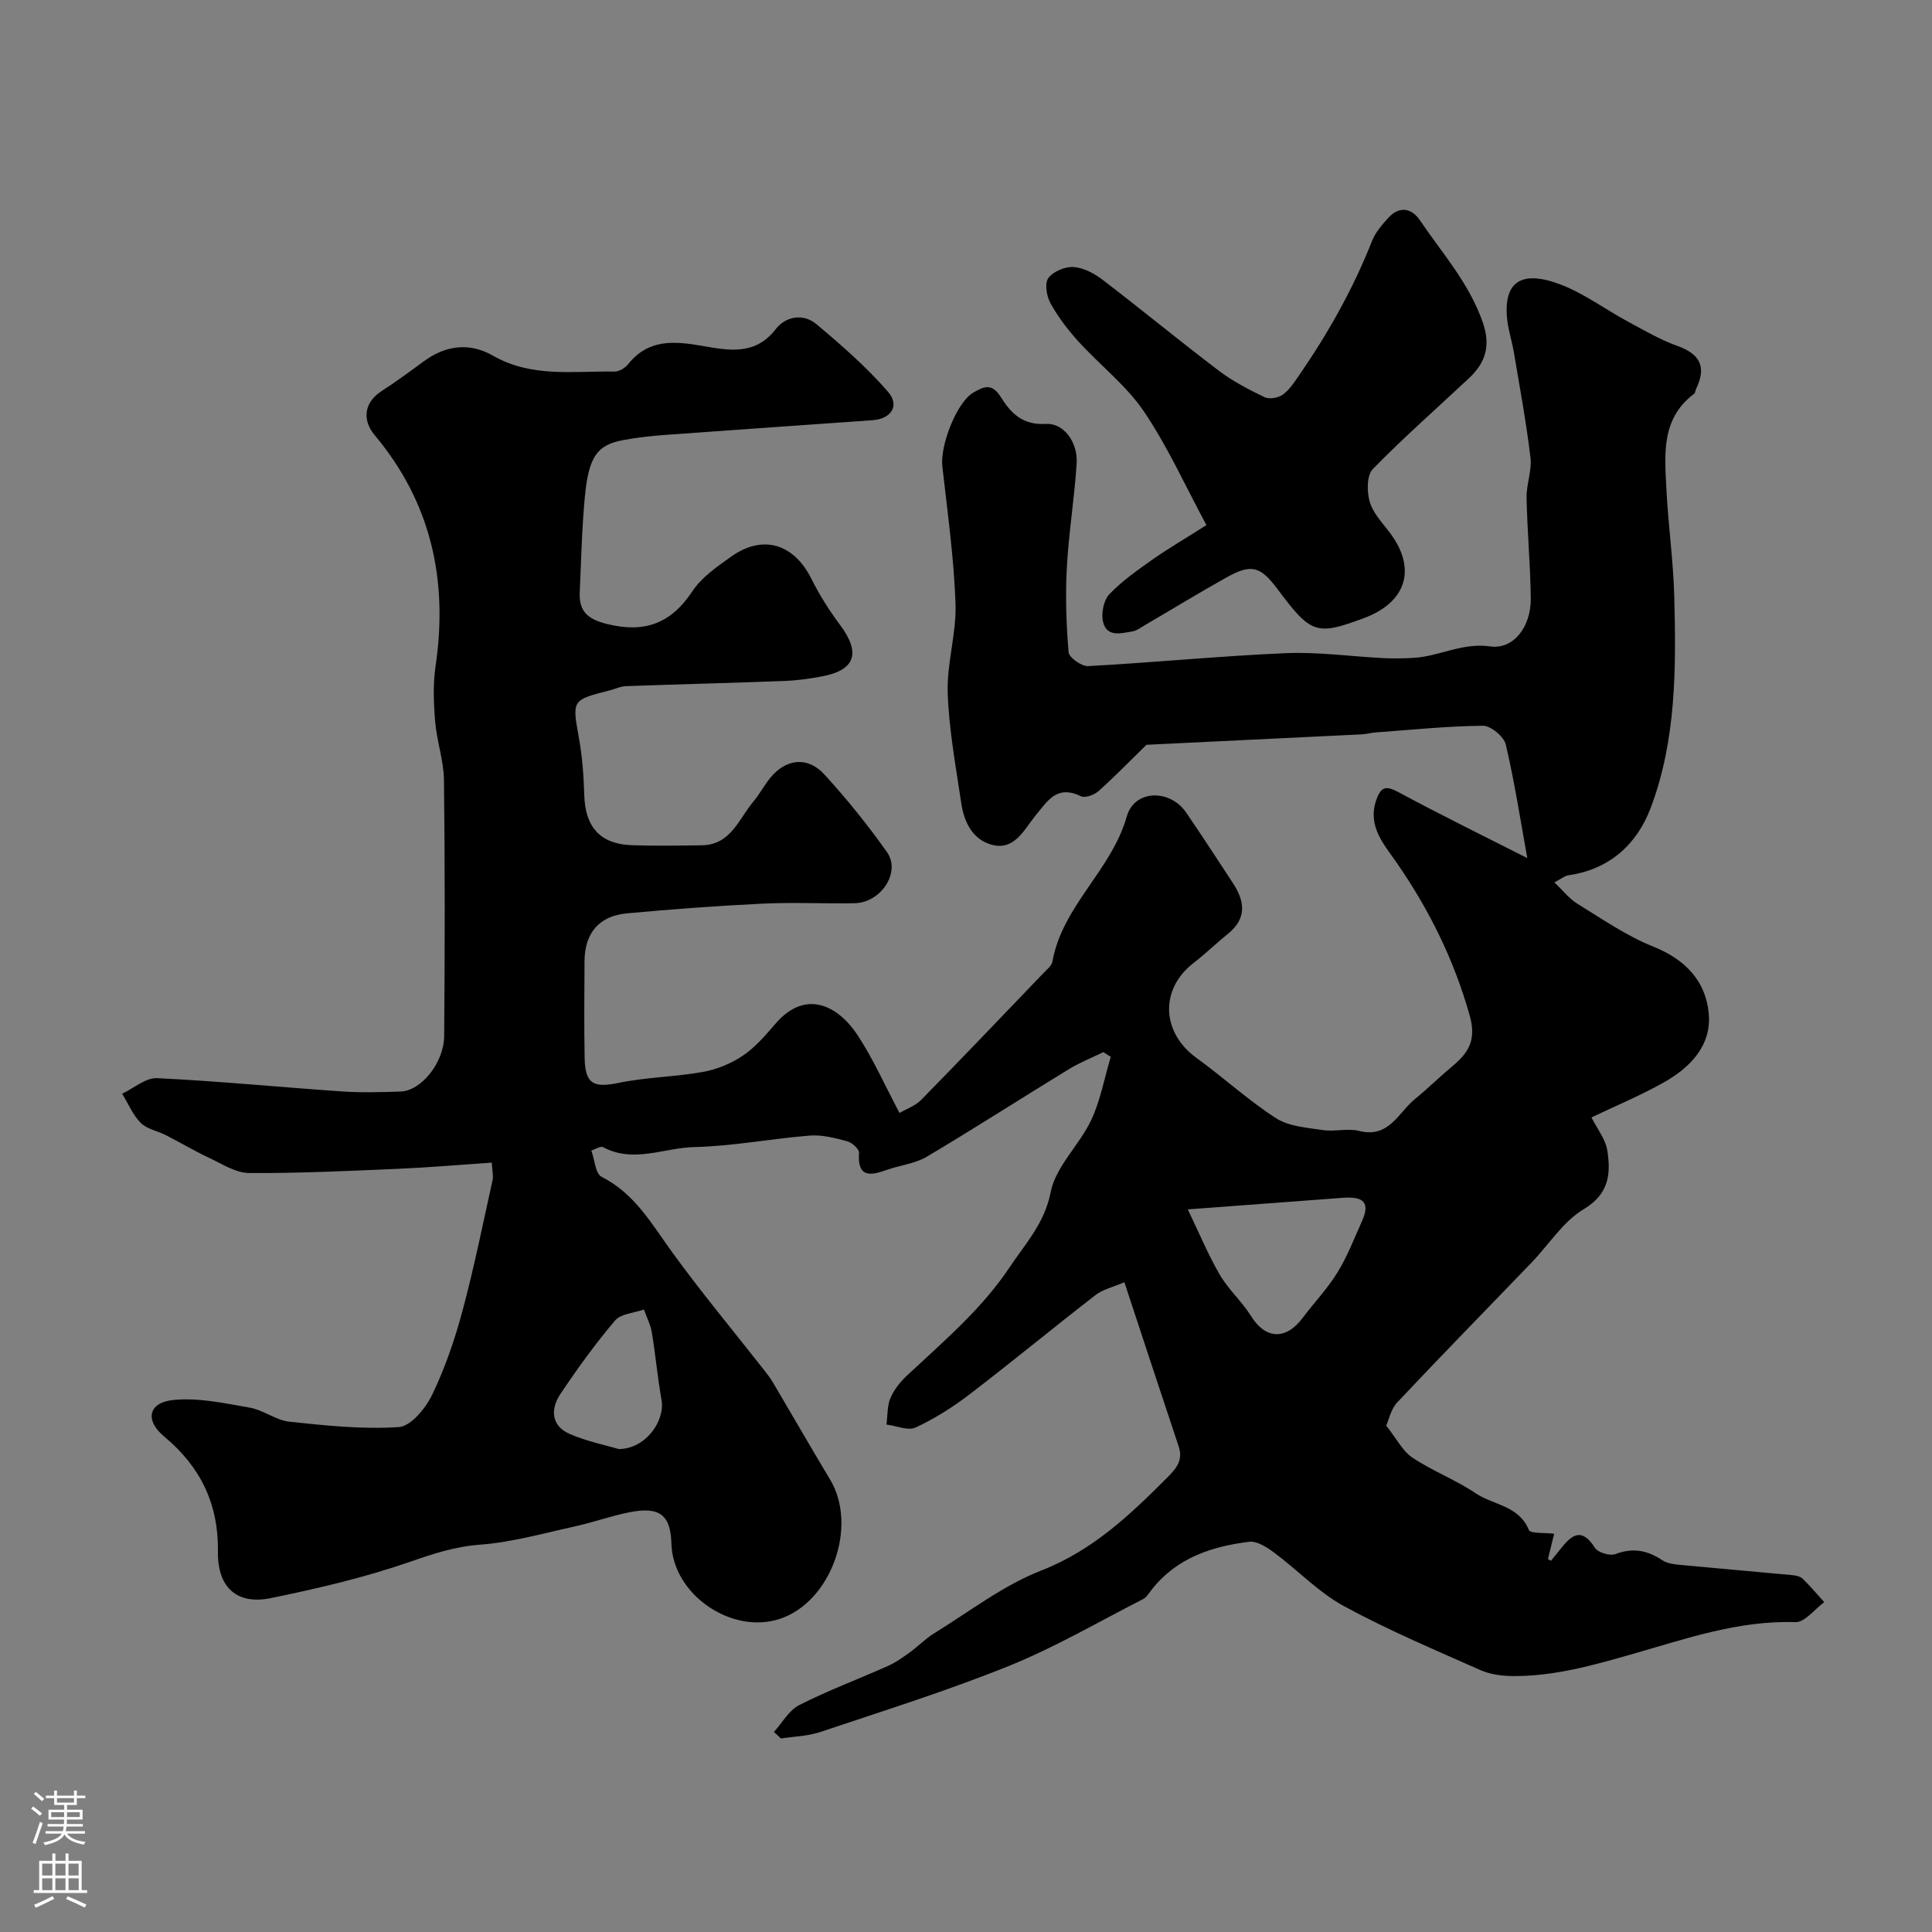<svg enable-background="new 0 0 400 400" viewBox="0 0 400 400" xmlns="http://www.w3.org/2000/svg"><rect x="0" y="0" width="400" height="400" fill="#808080" stroke="none"/><path d="m160.23 358.59c1.72-1.9 3.1-4.48 5.24-5.57 5.94-3.02 12.22-5.36 18.32-8.08 1.61-.72 3.1-1.77 4.54-2.81 1.73-1.24 3.23-2.83 5.03-3.94 7.32-4.5 14.3-9.94 22.2-13.02 10.74-4.19 18.49-11.61 26.26-19.41 1.85-1.86 3.13-3.54 2.21-6.3-3.74-11.18-7.41-22.39-11.24-33.99-2.45 1.05-4.47 1.49-5.94 2.63-8.78 6.8-17.34 13.87-26.16 20.62-3.45 2.64-7.2 5.01-11.12 6.83-1.58.73-3.99-.36-6.03-.61.24-1.85.12-3.85.82-5.5.74-1.75 2.07-3.38 3.48-4.7 7.5-7.02 15.4-13.68 21.15-22.31 3.26-4.9 7.27-9.11 8.54-15.61 1.03-5.29 5.93-9.72 8.37-14.88 1.94-4.1 2.75-8.73 4.07-13.13-.51-.33-1.01-.65-1.52-.98-2.38 1.16-4.88 2.14-7.13 3.52-9.84 6.01-19.54 12.26-29.46 18.15-2.44 1.44-5.53 1.74-8.27 2.72-3.47 1.24-6.1 1.59-5.74-3.54.05-.77-1.44-2.13-2.44-2.39-2.51-.67-5.19-1.38-7.73-1.18-8 .63-15.96 2.2-23.96 2.38-6.24.14-12.56 3.4-18.85.02-.53-.29-1.61.44-2.44.69.68 1.87.83 4.79 2.13 5.45 6.86 3.47 10.36 9.75 14.6 15.6 6.1 8.41 12.77 16.41 19.19 24.6.6.77 1.2 1.55 1.69 2.39 3.96 6.7 7.84 13.45 11.84 20.12 5.8 9.67.18 25.31-10.42 28.81-10.04 3.31-22.16-5.09-22.45-15.55-.17-5.97-2.42-7.77-8.7-6.52-3.82.76-7.53 2.1-11.34 2.94-6.51 1.43-13.01 3.28-19.6 3.77-5.21.39-9.74 1.9-14.58 3.58-9.34 3.23-19.06 5.51-28.76 7.49-6.96 1.42-11.01-2.19-10.91-9.61.14-9.93-3.63-17.62-11.15-23.87-4.01-3.34-3.28-7.03 1.93-7.55 5.17-.52 10.58.67 15.81 1.59 2.83.5 5.42 2.61 8.24 2.91 7.52.8 15.14 1.61 22.63 1.11 2.5-.17 5.56-3.92 6.91-6.72 2.66-5.53 4.68-11.46 6.28-17.4 2.39-8.91 4.21-17.98 6.21-27 .2-.91-.07-1.92-.17-3.63-6.68.45-13.05 1.01-19.43 1.28-10.26.44-20.54.94-30.8.87-2.79-.02-5.64-1.9-8.34-3.17-3.04-1.42-5.94-3.16-8.94-4.69-1.72-.88-3.89-1.23-5.16-2.52-1.65-1.65-2.6-4-3.85-6.04 2.42-1.13 4.88-3.34 7.24-3.22 12.81.62 25.59 1.88 38.39 2.76 4 .27 8.04.14 12.05.01 4.18-.14 8.94-5.91 8.99-11.47.15-17.66.17-35.33-.04-53-.05-4.03-1.48-8.03-1.82-12.08-.32-3.82-.48-7.76.08-11.54 2.62-17.77-.91-33.83-12.58-47.77-2.71-3.23-2.16-6.85 1.36-9.13 3.01-1.95 5.9-4.08 8.79-6.2 4.55-3.35 9.5-3.92 14.3-1.17 8.01 4.6 16.66 3.16 25.15 3.3.97.02 2.24-.75 2.87-1.55 4.19-5.23 9.5-4.78 15.32-3.77 5.36.92 10.93 2.09 15.21-3.46 2.04-2.65 5.69-3.34 8.44-1.03 5.2 4.37 10.39 8.89 14.82 14 2.48 2.87.65 5.6-3.21 5.88-14.29 1.03-28.59 1.99-42.88 3.04-2.94.22-5.89.54-8.78 1.08-5.37 1.02-7.1 3.4-7.9 11.72-.63 6.57-.76 13.19-1.06 19.8-.18 3.91 1.62 5.54 5.59 6.54 7.78 1.94 13.26-.03 17.71-6.74 1.93-2.92 5.13-5.13 8.07-7.21 6.56-4.66 12.98-2.65 16.61 4.64 1.65 3.31 3.66 6.49 5.87 9.45 4.38 5.85 3.25 9.43-3.75 10.73-2.56.48-5.17.84-7.77.94-10.93.41-21.87.68-32.8 1.07-1.1.04-2.18.58-3.27.86-7.98 2.03-7.84 2-6.41 9.99.69 3.87.97 7.85 1.09 11.79.2 6.52 3.31 10.06 9.8 10.29 4.83.17 9.67.08 14.5.02 6.04-.07 7.69-5.46 10.74-9.1 1.25-1.49 2.18-3.26 3.4-4.78 3.24-4.04 7.76-4.62 11.27-.79 4.64 5.07 8.99 10.47 12.96 16.08 2.93 4.14-1.23 10.48-6.7 10.58-6.35.12-12.72-.22-19.06.09-9.37.45-18.74 1.15-28.09 2.01-5.76.53-8.74 4.11-8.77 9.88-.04 6.67-.1 13.33.02 20 .1 5.47 1.84 6.29 7.03 5.22 5.74-1.19 11.7-1.23 17.48-2.27 2.89-.52 5.85-1.74 8.27-3.38 2.57-1.74 4.7-4.24 6.76-6.63 6.32-7.31 13.03-3.57 16.94 2.35 3.26 4.94 5.67 10.43 8.72 16.16 1.52-.89 3.3-1.5 4.48-2.71 8.53-8.7 16.94-17.52 25.38-26.32.68-.71 1.64-1.45 1.79-2.3 2.05-11.57 12.24-18.89 15.4-30.07 1.59-5.61 8.96-5.67 12.27-.83s6.51 9.76 9.72 14.66c2.45 3.74 2.9 7.29-1.03 10.46-2.43 1.96-4.68 4.16-7.15 6.07-7.01 5.41-6.66 14.37.62 19.64 5.58 4.04 10.7 8.77 16.48 12.49 2.67 1.71 6.39 1.95 9.69 2.45 2.46.37 5.14-.42 7.51.18 6.2 1.56 8.11-3.82 11.59-6.64 2.61-2.12 5-4.5 7.58-6.65 3.38-2.8 5.17-5.41 3.73-10.55-3.26-11.61-8.43-22.06-15.28-31.9-2.55-3.67-5.92-7.4-4.09-12.74.98-2.84 2.02-3.06 4.69-1.62 9.04 4.87 18.27 9.38 26.59 13.61-1.38-7.6-2.6-15.63-4.45-23.51-.39-1.64-3.1-3.9-4.73-3.89-7.4.07-14.79.84-22.18 1.38-.98.07-1.94.35-2.92.4-15.36.76-30.72 1.49-44.57 2.16-3.84 3.76-6.79 6.81-9.95 9.61-.87.77-2.73 1.46-3.59 1.05-5-2.41-6.86.86-9.53 4.12-2.22 2.72-4.25 7.19-8.94 5.92-4-1.08-5.76-4.72-6.33-8.61-1.12-7.59-2.55-15.19-2.81-22.83-.2-6.14 1.84-12.36 1.62-18.5-.33-9.49-1.67-18.96-2.73-28.42-.49-4.35 3-13.32 6.44-15.27 1.98-1.12 3.72-2.16 5.67.94 1.95 3.09 4.29 5.86 9.38 5.56 3.65-.22 6.59 3.83 6.32 8.14-.45 7.2-1.64 14.35-2.03 21.55-.32 5.84-.13 11.74.36 17.57.09 1.11 2.69 2.95 4.05 2.88 13.64-.74 27.24-2.09 40.89-2.68 6.73-.29 13.5.69 20.26 1.03 2.04.1 4.09.06 6.13-.05 5.36-.27 10.16-3.21 15.93-2.38 4.87.7 8.51-4.08 8.43-9.97-.08-6.94-.73-13.86-.87-20.8-.06-2.76 1.13-5.6.81-8.29-.86-7.27-2.21-14.49-3.42-21.72-.4-2.39-1.2-4.73-1.43-7.13-.72-7.65 3.03-10.15 11.29-6.93 4.81 1.88 9.09 5.08 13.68 7.56 3.36 1.82 6.7 3.78 10.27 5.06 4.75 1.69 6.12 4.36 3.86 8.99-.14.3-.13.75-.36.92-6.93 5.18-6.1 12.66-5.74 19.88.37 7.39 1.43 14.75 1.62 22.13.38 14.79.43 29.69-4.89 43.76-2.84 7.51-8.52 12.72-17.04 13.93-.76.11-1.46.72-2.89 1.47 1.71 1.62 3.05 3.37 4.81 4.45 5.11 3.14 10.13 6.63 15.65 8.84 6.61 2.65 10.85 7.08 11.49 13.78.65 6.73-3.87 11.32-9.43 14.42-4.83 2.7-9.97 4.84-14.84 7.17 1.15 2.32 2.93 4.51 3.29 6.92.72 4.76.37 8.92-4.9 12.08-4.28 2.57-7.23 7.35-10.83 11.09-9.26 9.62-18.6 19.16-27.75 28.88-1.35 1.43-1.79 3.71-2.31 4.84 2.11 2.65 3.37 5.25 5.45 6.64 4.14 2.77 8.93 4.57 13.06 7.36 3.66 2.46 8.94 2.53 11.02 7.59.33.81 3.29.54 5.24.8-.41 1.69-.85 3.46-1.28 5.23.21.12.41.25.62.37.64-.79 1.29-1.57 1.92-2.37 2.25-2.89 4.37-4.75 7.18-.33.63.99 3.1 1.74 4.23 1.31 3.63-1.38 6.63-.8 9.74 1.28 1.13.75 2.77.86 4.2 1 7.52.72 15.05 1.35 22.57 2.06.78.07 1.74.25 2.26.75 1.59 1.52 3 3.23 4.48 4.86-1.99 1.45-4.03 4.21-5.97 4.14-11.76-.4-22.71 3.45-33.62 6.57-8.26 2.36-16.33 4.66-24.92 4.59-2.24-.02-4.67-.34-6.69-1.24-9.52-4.23-19.15-8.29-28.28-13.26-5.24-2.86-9.53-7.43-14.39-11.04-1.5-1.12-3.57-2.46-5.2-2.26-7.76.96-15 3.35-20.13 9.85-.57.73-1.1 1.65-1.87 2.04-9.2 4.7-18.18 9.95-27.72 13.81-12.79 5.16-26 9.3-39.09 13.69-2.57.86-5.42.91-8.14 1.34-.46-.49-.95-.92-1.44-1.35zm85.69-108.2c2.35 4.87 4.2 9.37 6.63 13.54 1.79 3.07 4.6 5.54 6.48 8.57 2.99 4.8 7.2 5.02 10.71.31 2.35-3.14 5.11-6.01 7.15-9.33 2.06-3.35 3.49-7.1 5.12-10.71 1.98-4.41-.53-5.04-4.09-4.77-10.17.77-20.34 1.52-32 2.39zm-117.79 49.62c5.57-.04 9.6-5.84 8.83-10.19-.82-4.61-1.23-9.3-2-13.92-.27-1.64-1.08-3.19-1.64-4.78-2.03.72-4.77.86-5.98 2.28-4.09 4.82-7.82 9.98-11.34 15.25-2.06 3.09-1.88 6.57 1.94 8.23 3.67 1.58 7.69 2.39 10.19 3.13z" fill="#010000"/><path d="m249.78 108.72c-4.34-8.04-8-16.23-12.96-23.55-3.67-5.41-9.12-9.6-13.58-14.51-2.18-2.4-4.19-5.06-5.76-7.89-.8-1.46-1.23-4.12-.43-5.21 1.01-1.37 3.5-2.4 5.26-2.27 2.08.15 4.31 1.36 6.03 2.68 8.05 6.16 15.88 12.62 23.96 18.75 2.9 2.2 6.21 3.93 9.51 5.51.99.48 2.86.15 3.8-.54 1.4-1.03 2.42-2.63 3.44-4.11 5.99-8.7 11.13-17.85 15.02-27.7.7-1.77 2.06-3.35 3.37-4.78 2.27-2.5 4.81-2.03 6.52.48 4.66 6.88 10.27 13.12 13.06 21.24 1.63 4.74.55 8.26-2.83 11.43-6.68 6.27-13.58 12.32-19.97 18.87-1.25 1.28-1.23 4.59-.67 6.66.61 2.24 2.41 4.21 3.91 6.13 5.94 7.57 3.96 14.71-5.11 18.08-9.8 3.64-10.92 3.27-17.82-5.98-3.58-4.79-5.44-5.33-10.57-2.47-5.69 3.17-11.25 6.58-16.87 9.86-.85.49-1.69 1.16-2.62 1.32-2.36.4-5.34 1.27-6.1-1.99-.41-1.76.13-4.48 1.33-5.73 2.69-2.8 5.98-5.08 9.18-7.34 3.21-2.23 6.59-4.2 10.9-6.94z" fill="#010000"/><g fill="#fbfafc"><path d="m6.44 374.46.42-.45c.65.47 1.27.95 1.85 1.44l-.45.49c-.65-.56-1.25-1.06-1.82-1.48m.93 7.33-.63-.26c.55-1.36 1.05-2.8 1.52-4.33.19.1.38.19.59.27-.46 1.29-.95 2.73-1.48 4.32m-.38-10.38.44-.42c.43.34 1.01.82 1.74 1.44l-.49.49c-.53-.51-1.09-1.01-1.69-1.51m2.5.35h1.72v-1.04h.59v1.04h3.52v-1.04h.59v1.04h1.75v.53h-1.75v1.42h-2.03v.97h3.22v2.03h-3.24c0 .35-.01.66-.03.93h3.32v.53h-3.37c-.03.27-.08.58-.15.94h3.96v.53h-3.71c.67.92 1.93 1.48 3.79 1.68-.13.24-.23.44-.29.59-2.13-.38-3.48-1.08-4.04-2.12-.43.97-1.77 1.72-4.03 2.23-.09-.19-.2-.37-.33-.55 2.1-.42 3.37-1.03 3.81-1.83h-3.36v-.53h3.58c.08-.29.13-.61.16-.94h-3.33v-.53h3.39c.02-.27.04-.58.04-.93h-3.23v-2.03h3.25v-.97h-2.07v-1.42h-1.73zm1.12 3.44v1h2.65c.01-.3.02-.44.01-.4v-.25-.35zm1.19-2h3.52v-.91h-3.52zm4.71 2h-2.63v.59c0 .15-.01.28-.01.4h2.64z"/><path d="m13.56 383.74h.63v1.52h2.72v6.07h1.13v.6h-11.06v-.6h1.13v-6.07h2.73v-1.52h.63v1.52h2.1v-1.52zm-2.69 8.83.38.56c-1.24.63-2.53 1.25-3.85 1.85-.1-.21-.21-.42-.34-.63 1.36-.55 2.63-1.15 3.81-1.78m-2.13-4.27h2.1v-2.45h-2.1zm0 3.04h2.1v-2.46h-2.1zm2.72-3.04h2.1v-2.45h-2.1zm0 3.04h2.1v-2.46h-2.1zm6.07 3.6c-1.41-.71-2.7-1.3-3.86-1.78l.35-.56c1.45.62 2.75 1.19 3.88 1.72zm-1.25-9.09h-2.1v2.45h2.1zm-2.09 5.49h2.1v-2.45h-2.1z"/></g></svg>